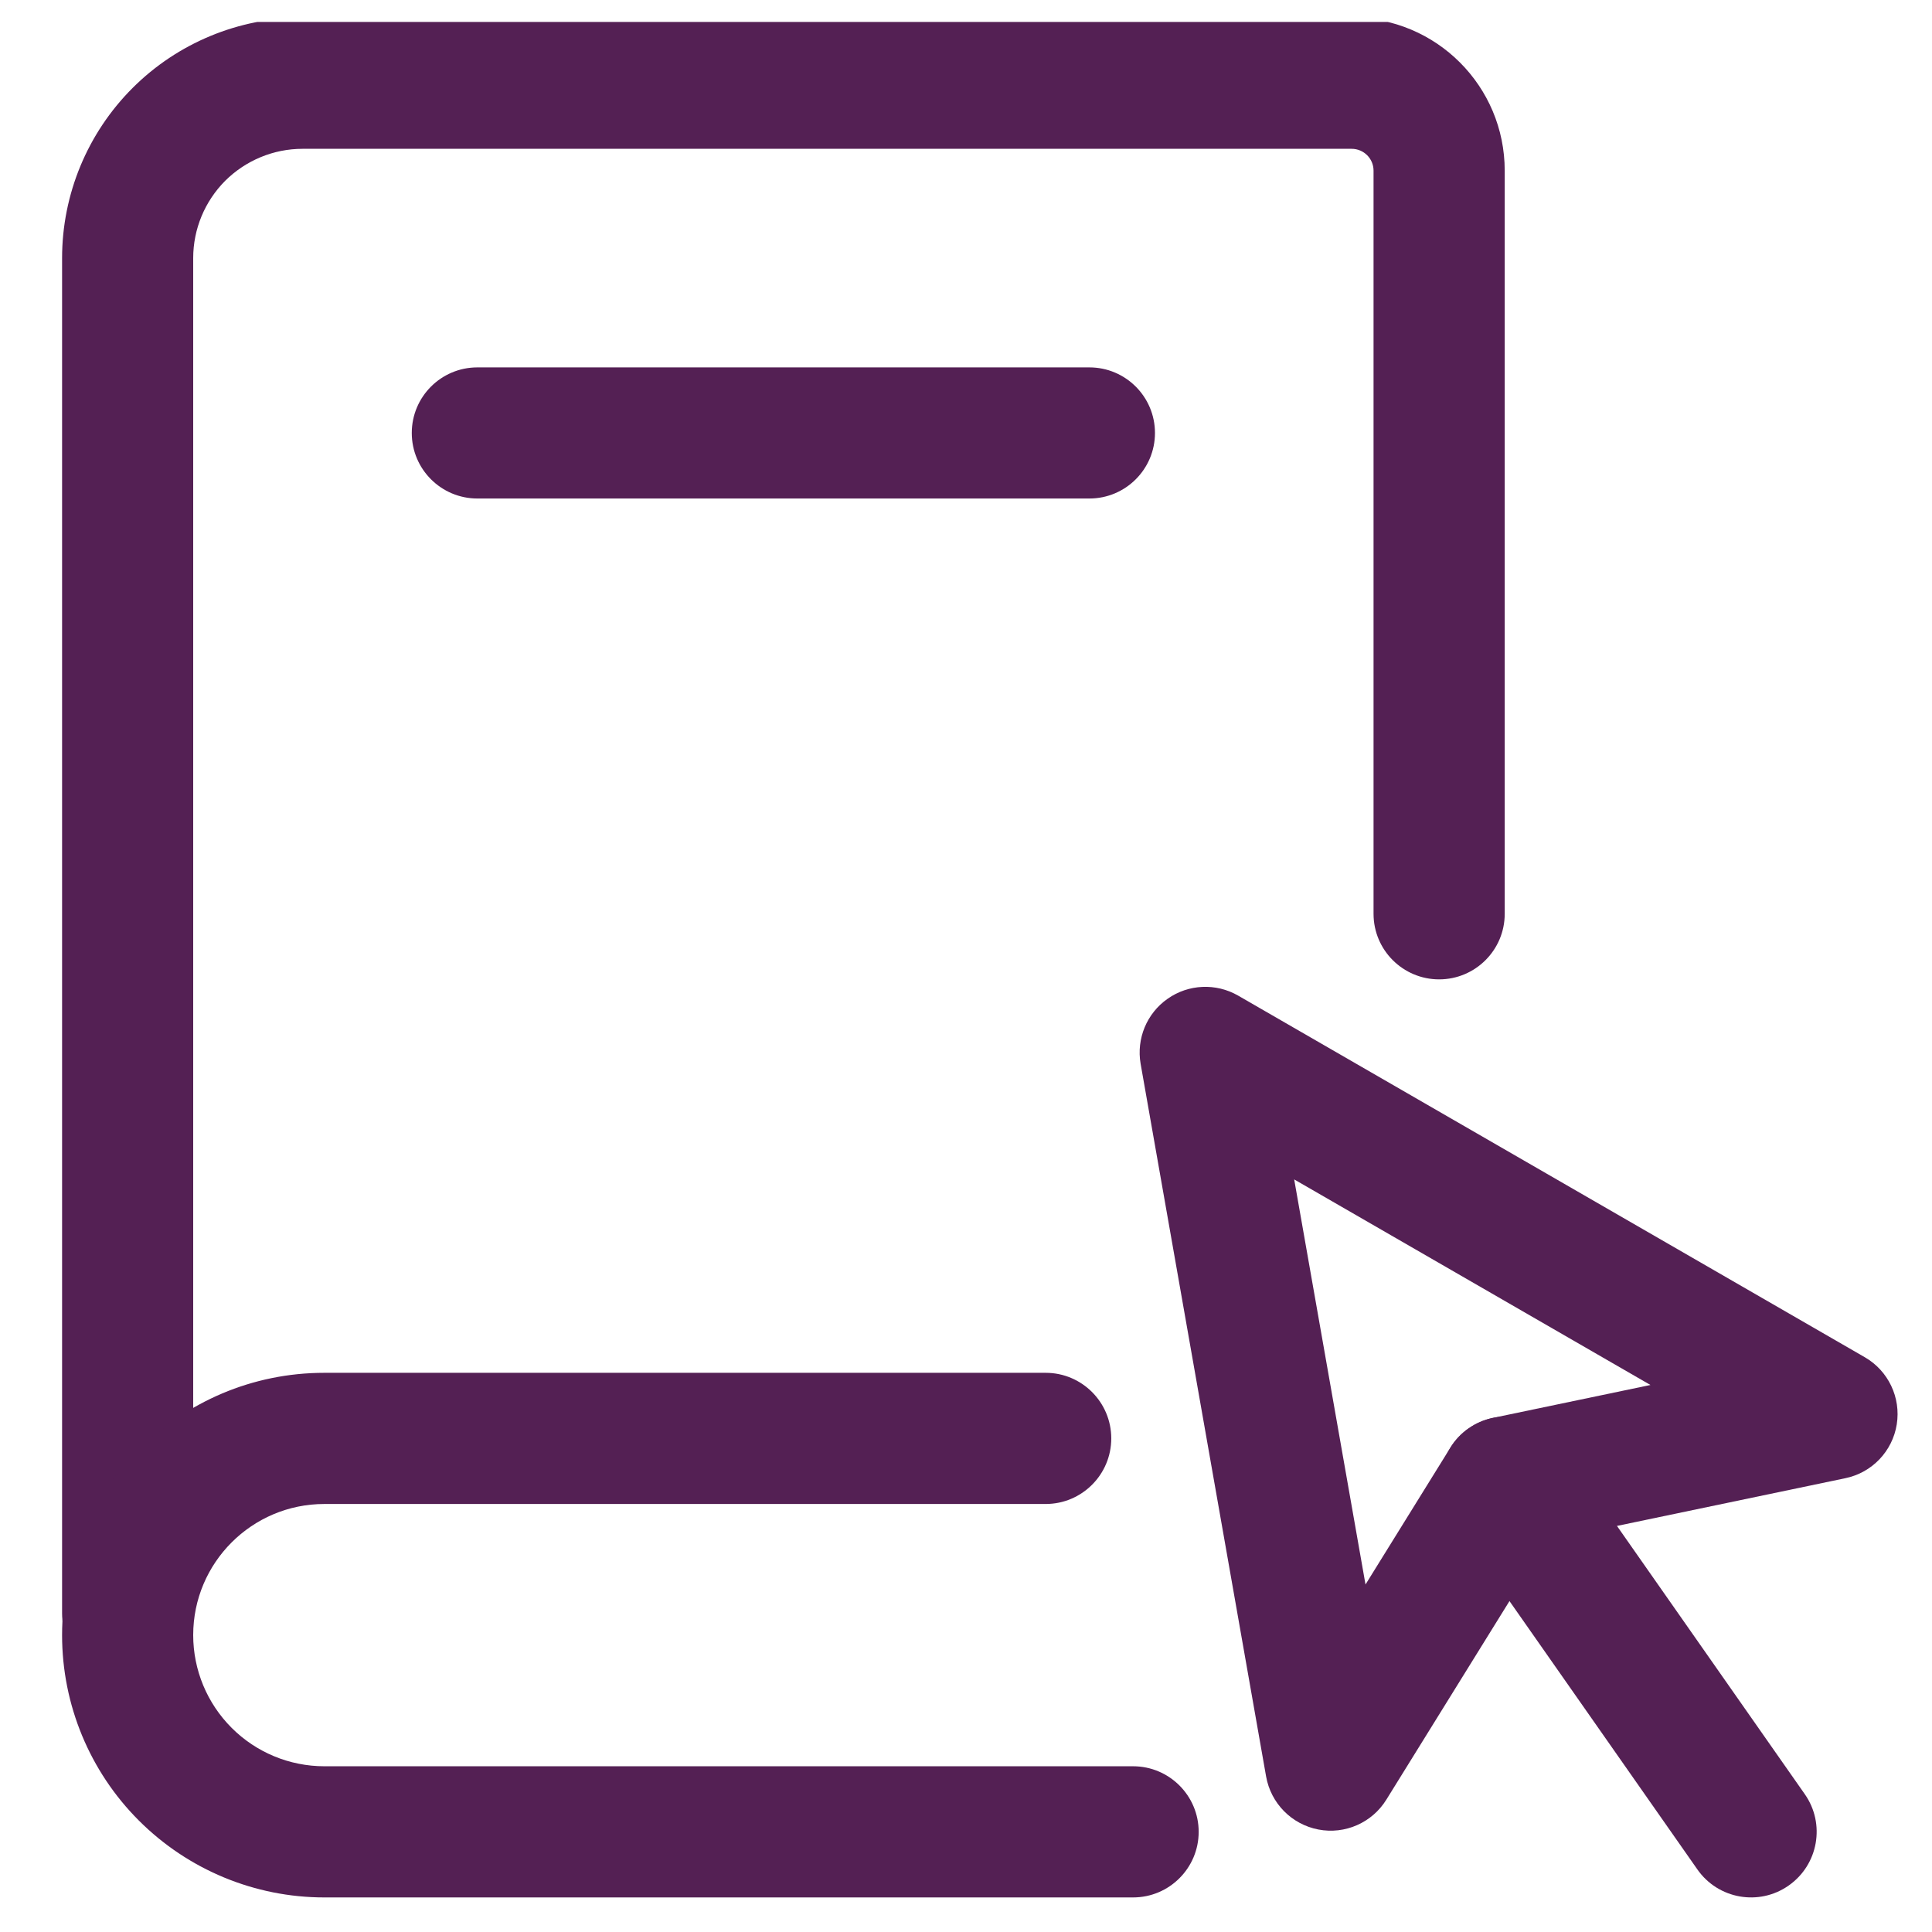 <svg width="37" height="37" viewBox="0 0 37 37" fill="none" xmlns="http://www.w3.org/2000/svg">
<g clip-path="url(#clip0_5057_7283)">
<path fill-rule="evenodd" clip-rule="evenodd" d="M28.817 17.501V3.268C28.817 1.649 27.506 0.338 25.886 0.338H5.793C4.573 0.338 3.401 0.823 2.538 1.686C1.674 2.55 1.189 3.722 1.189 4.943V30.896C1.189 31.589 1.751 32.152 2.445 32.152C3.138 32.152 3.7 31.589 3.7 30.896V4.943C3.7 4.387 3.921 3.856 4.313 3.462C4.707 3.071 5.239 2.85 5.793 2.85H25.886C26.117 2.85 26.305 3.037 26.305 3.268V17.501C26.305 18.194 26.868 18.756 27.561 18.756C28.254 18.756 28.817 18.194 28.817 17.501Z" fill="#542054"/>
<path fill-rule="evenodd" clip-rule="evenodd" d="M20.026 26.291H6.212C3.437 26.291 1.189 28.54 1.189 31.315C1.189 32.647 1.718 33.925 2.66 34.866C3.603 35.809 4.881 36.338 6.212 36.338H21.7C22.393 36.338 22.956 35.775 22.956 35.082C22.956 34.389 22.393 33.826 21.7 33.826H6.212C5.546 33.826 4.908 33.562 4.437 33.091C3.965 32.619 3.7 31.981 3.7 31.314C3.7 29.928 4.826 28.803 6.212 28.803H20.026C20.719 28.803 21.282 28.24 21.282 27.547C21.282 26.854 20.719 26.291 20.026 26.291L20.026 26.291Z" fill="#542054"/>
<path fill-rule="evenodd" clip-rule="evenodd" d="M9.142 9.547H20.863C21.556 9.547 22.119 8.985 22.119 8.292C22.119 7.598 21.556 7.036 20.863 7.036H9.142C8.449 7.036 7.886 7.598 7.886 8.292C7.886 8.985 8.449 9.547 9.142 9.547Z" fill="#542054"/>
<path fill-rule="evenodd" clip-rule="evenodd" d="M34.565 34.362L29.875 27.664C29.476 27.097 28.693 26.958 28.125 27.356C27.558 27.753 27.42 28.537 27.817 29.104L32.507 35.802C32.904 36.37 33.688 36.509 34.255 36.11C34.823 35.713 34.962 34.93 34.565 34.362Z" fill="#542054"/>
<path fill-rule="evenodd" clip-rule="evenodd" d="M35.342 28.309C35.852 28.203 36.243 27.793 36.325 27.279C36.407 26.765 36.164 26.253 35.714 25.993L23.71 19.066C23.286 18.823 22.76 18.847 22.362 19.127C21.962 19.406 21.761 19.892 21.844 20.372L24.247 34.02C24.338 34.535 24.735 34.938 25.247 35.037C25.758 35.136 26.277 34.908 26.551 34.464L29.627 29.503L35.342 28.309L35.342 28.309ZM31.608 26.524L28.587 27.155C28.251 27.226 27.958 27.43 27.777 27.723L26.151 30.345L24.785 22.587L31.608 26.524V26.524Z" fill="#542054"/>
</g>
<defs>
<clipPath id="clip0_5057_7283">
<rect width="36" height="36" fill="white" transform="translate(0.826 0.42)"/>
</clipPath>
</defs>
</svg>
